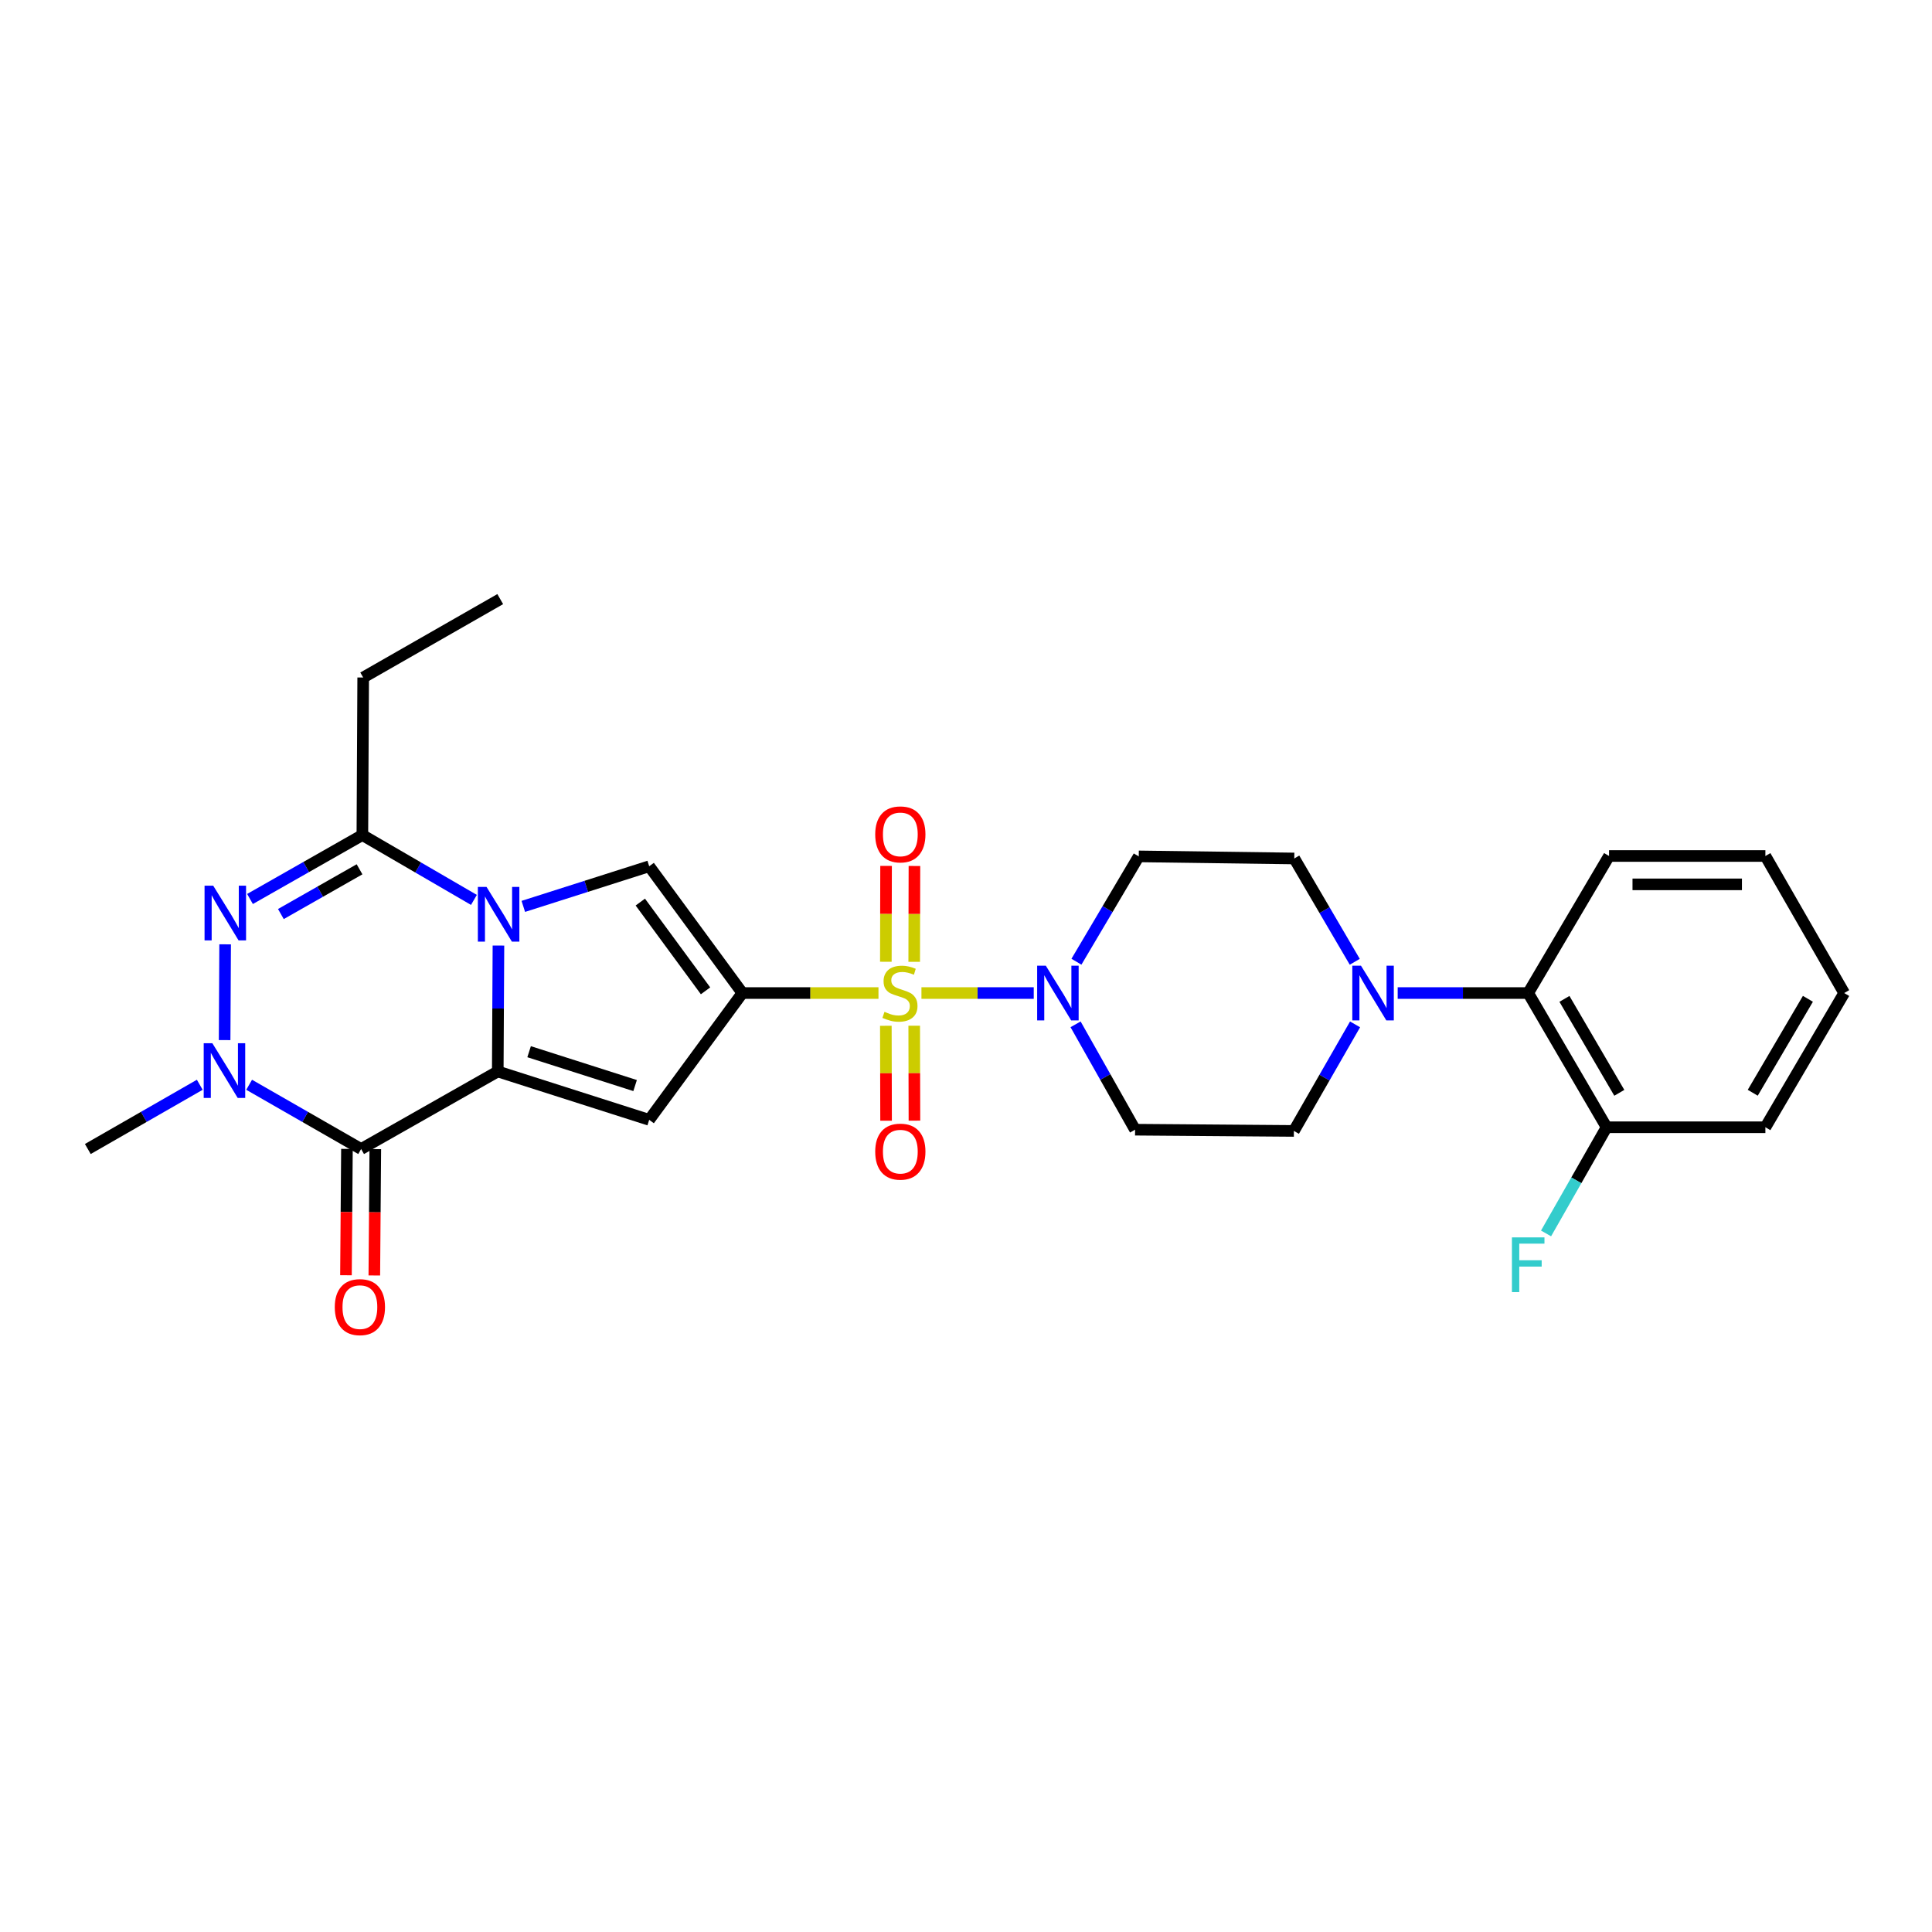 <?xml version='1.0' encoding='iso-8859-1'?>
<svg version='1.1' baseProfile='full'
              xmlns='http://www.w3.org/2000/svg'
                      xmlns:rdkit='http://www.rdkit.org/xml'
                      xmlns:xlink='http://www.w3.org/1999/xlink'
                  xml:space='preserve'
width='1000px' height='1000px' viewBox='0 0 1000 1000'>
<!-- END OF HEADER -->
<rect style='opacity:1.0;fill:#FFFFFF;stroke:none' width='1000' height='1000' x='0' y='0'> </rect>
<path class='bond-0' d='M 384.251,513.997 L 419.473,513.997' style='fill:none;fill-rule:evenodd;stroke:#000000;stroke-width:6px;stroke-linecap:butt;stroke-linejoin:miter;stroke-opacity:1' />
<path class='bond-0' d='M 419.473,513.997 L 454.694,513.997' style='fill:none;fill-rule:evenodd;stroke:#CCCC00;stroke-width:6px;stroke-linecap:butt;stroke-linejoin:miter;stroke-opacity:1' />
<path class='bond-4' d='M 384.251,513.997 L 336.021,579.623' style='fill:none;fill-rule:evenodd;stroke:#000000;stroke-width:6px;stroke-linecap:butt;stroke-linejoin:miter;stroke-opacity:1' />
<path class='bond-6' d='M 384.251,513.997 L 336.021,448.38' style='fill:none;fill-rule:evenodd;stroke:#000000;stroke-width:6px;stroke-linecap:butt;stroke-linejoin:miter;stroke-opacity:1' />
<path class='bond-6' d='M 365.189,512.849 L 331.427,466.916' style='fill:none;fill-rule:evenodd;stroke:#000000;stroke-width:6px;stroke-linecap:butt;stroke-linejoin:miter;stroke-opacity:1' />
<path class='bond-9' d='M 476.937,513.997 L 506,513.997' style='fill:none;fill-rule:evenodd;stroke:#CCCC00;stroke-width:6px;stroke-linecap:butt;stroke-linejoin:miter;stroke-opacity:1' />
<path class='bond-9' d='M 506,513.997 L 535.064,513.997' style='fill:none;fill-rule:evenodd;stroke:#0000FF;stroke-width:6px;stroke-linecap:butt;stroke-linejoin:miter;stroke-opacity:1' />
<path class='bond-12' d='M 458.513,530.945 L 458.572,555.511' style='fill:none;fill-rule:evenodd;stroke:#CCCC00;stroke-width:6px;stroke-linecap:butt;stroke-linejoin:miter;stroke-opacity:1' />
<path class='bond-12' d='M 458.572,555.511 L 458.631,580.078' style='fill:none;fill-rule:evenodd;stroke:#FF0000;stroke-width:6px;stroke-linecap:butt;stroke-linejoin:miter;stroke-opacity:1' />
<path class='bond-12' d='M 473.193,530.91 L 473.252,555.476' style='fill:none;fill-rule:evenodd;stroke:#CCCC00;stroke-width:6px;stroke-linecap:butt;stroke-linejoin:miter;stroke-opacity:1' />
<path class='bond-12' d='M 473.252,555.476 L 473.31,580.043' style='fill:none;fill-rule:evenodd;stroke:#FF0000;stroke-width:6px;stroke-linecap:butt;stroke-linejoin:miter;stroke-opacity:1' />
<path class='bond-13' d='M 473.191,497.84 L 473.25,473.034' style='fill:none;fill-rule:evenodd;stroke:#CCCC00;stroke-width:6px;stroke-linecap:butt;stroke-linejoin:miter;stroke-opacity:1' />
<path class='bond-13' d='M 473.25,473.034 L 473.309,448.228' style='fill:none;fill-rule:evenodd;stroke:#FF0000;stroke-width:6px;stroke-linecap:butt;stroke-linejoin:miter;stroke-opacity:1' />
<path class='bond-13' d='M 458.512,497.805 L 458.571,472.999' style='fill:none;fill-rule:evenodd;stroke:#CCCC00;stroke-width:6px;stroke-linecap:butt;stroke-linejoin:miter;stroke-opacity:1' />
<path class='bond-13' d='M 458.571,472.999 L 458.63,448.193' style='fill:none;fill-rule:evenodd;stroke:#FF0000;stroke-width:6px;stroke-linecap:butt;stroke-linejoin:miter;stroke-opacity:1' />
<path class='bond-1' d='M 257.64,554.586 L 336.021,579.623' style='fill:none;fill-rule:evenodd;stroke:#000000;stroke-width:6px;stroke-linecap:butt;stroke-linejoin:miter;stroke-opacity:1' />
<path class='bond-1' d='M 273.864,544.358 L 328.73,561.884' style='fill:none;fill-rule:evenodd;stroke:#000000;stroke-width:6px;stroke-linecap:butt;stroke-linejoin:miter;stroke-opacity:1' />
<path class='bond-3' d='M 257.64,554.586 L 186.917,594.727' style='fill:none;fill-rule:evenodd;stroke:#000000;stroke-width:6px;stroke-linecap:butt;stroke-linejoin:miter;stroke-opacity:1' />
<path class='bond-28' d='M 257.64,554.586 L 257.816,522.001' style='fill:none;fill-rule:evenodd;stroke:#000000;stroke-width:6px;stroke-linecap:butt;stroke-linejoin:miter;stroke-opacity:1' />
<path class='bond-28' d='M 257.816,522.001 L 257.993,489.415' style='fill:none;fill-rule:evenodd;stroke:#0000FF;stroke-width:6px;stroke-linecap:butt;stroke-linejoin:miter;stroke-opacity:1' />
<path class='bond-2' d='M 270.865,469.146 L 303.443,458.763' style='fill:none;fill-rule:evenodd;stroke:#0000FF;stroke-width:6px;stroke-linecap:butt;stroke-linejoin:miter;stroke-opacity:1' />
<path class='bond-2' d='M 303.443,458.763 L 336.021,448.38' style='fill:none;fill-rule:evenodd;stroke:#000000;stroke-width:6px;stroke-linecap:butt;stroke-linejoin:miter;stroke-opacity:1' />
<path class='bond-8' d='M 245.301,465.791 L 216.431,449.008' style='fill:none;fill-rule:evenodd;stroke:#0000FF;stroke-width:6px;stroke-linecap:butt;stroke-linejoin:miter;stroke-opacity:1' />
<path class='bond-8' d='M 216.431,449.008 L 187.561,432.224' style='fill:none;fill-rule:evenodd;stroke:#000000;stroke-width:6px;stroke-linecap:butt;stroke-linejoin:miter;stroke-opacity:1' />
<path class='bond-7' d='M 186.917,594.727 L 157.937,578.102' style='fill:none;fill-rule:evenodd;stroke:#000000;stroke-width:6px;stroke-linecap:butt;stroke-linejoin:miter;stroke-opacity:1' />
<path class='bond-7' d='M 157.937,578.102 L 128.956,561.477' style='fill:none;fill-rule:evenodd;stroke:#0000FF;stroke-width:6px;stroke-linecap:butt;stroke-linejoin:miter;stroke-opacity:1' />
<path class='bond-16' d='M 179.577,594.67 L 179.323,627.366' style='fill:none;fill-rule:evenodd;stroke:#000000;stroke-width:6px;stroke-linecap:butt;stroke-linejoin:miter;stroke-opacity:1' />
<path class='bond-16' d='M 179.323,627.366 L 179.069,660.063' style='fill:none;fill-rule:evenodd;stroke:#FF0000;stroke-width:6px;stroke-linecap:butt;stroke-linejoin:miter;stroke-opacity:1' />
<path class='bond-16' d='M 194.256,594.784 L 194.002,627.481' style='fill:none;fill-rule:evenodd;stroke:#000000;stroke-width:6px;stroke-linecap:butt;stroke-linejoin:miter;stroke-opacity:1' />
<path class='bond-16' d='M 194.002,627.481 L 193.748,660.177' style='fill:none;fill-rule:evenodd;stroke:#FF0000;stroke-width:6px;stroke-linecap:butt;stroke-linejoin:miter;stroke-opacity:1' />
<path class='bond-5' d='M 129.398,465.313 L 158.48,448.769' style='fill:none;fill-rule:evenodd;stroke:#0000FF;stroke-width:6px;stroke-linecap:butt;stroke-linejoin:miter;stroke-opacity:1' />
<path class='bond-5' d='M 158.48,448.769 L 187.561,432.224' style='fill:none;fill-rule:evenodd;stroke:#000000;stroke-width:6px;stroke-linecap:butt;stroke-linejoin:miter;stroke-opacity:1' />
<path class='bond-5' d='M 145.382,473.109 L 165.739,461.528' style='fill:none;fill-rule:evenodd;stroke:#0000FF;stroke-width:6px;stroke-linecap:butt;stroke-linejoin:miter;stroke-opacity:1' />
<path class='bond-5' d='M 165.739,461.528 L 186.096,449.946' style='fill:none;fill-rule:evenodd;stroke:#000000;stroke-width:6px;stroke-linecap:butt;stroke-linejoin:miter;stroke-opacity:1' />
<path class='bond-29' d='M 116.53,488.784 L 116.263,538.352' style='fill:none;fill-rule:evenodd;stroke:#0000FF;stroke-width:6px;stroke-linecap:butt;stroke-linejoin:miter;stroke-opacity:1' />
<path class='bond-20' d='M 103.399,561.478 L 74.427,578.103' style='fill:none;fill-rule:evenodd;stroke:#0000FF;stroke-width:6px;stroke-linecap:butt;stroke-linejoin:miter;stroke-opacity:1' />
<path class='bond-20' d='M 74.427,578.103 L 45.455,594.727' style='fill:none;fill-rule:evenodd;stroke:#000000;stroke-width:6px;stroke-linecap:butt;stroke-linejoin:miter;stroke-opacity:1' />
<path class='bond-22' d='M 187.561,432.224 L 187.985,350.679' style='fill:none;fill-rule:evenodd;stroke:#000000;stroke-width:6px;stroke-linecap:butt;stroke-linejoin:miter;stroke-opacity:1' />
<path class='bond-14' d='M 556.714,530.188 L 572.114,557.458' style='fill:none;fill-rule:evenodd;stroke:#0000FF;stroke-width:6px;stroke-linecap:butt;stroke-linejoin:miter;stroke-opacity:1' />
<path class='bond-14' d='M 572.114,557.458 L 587.515,584.728' style='fill:none;fill-rule:evenodd;stroke:#000000;stroke-width:6px;stroke-linecap:butt;stroke-linejoin:miter;stroke-opacity:1' />
<path class='bond-15' d='M 557.163,497.783 L 573.289,470.524' style='fill:none;fill-rule:evenodd;stroke:#0000FF;stroke-width:6px;stroke-linecap:butt;stroke-linejoin:miter;stroke-opacity:1' />
<path class='bond-15' d='M 573.289,470.524 L 589.415,443.266' style='fill:none;fill-rule:evenodd;stroke:#000000;stroke-width:6px;stroke-linecap:butt;stroke-linejoin:miter;stroke-opacity:1' />
<path class='bond-10' d='M 701.222,497.819 L 685.569,471.081' style='fill:none;fill-rule:evenodd;stroke:#0000FF;stroke-width:6px;stroke-linecap:butt;stroke-linejoin:miter;stroke-opacity:1' />
<path class='bond-10' d='M 685.569,471.081 L 669.916,444.343' style='fill:none;fill-rule:evenodd;stroke:#000000;stroke-width:6px;stroke-linecap:butt;stroke-linejoin:miter;stroke-opacity:1' />
<path class='bond-11' d='M 723.44,513.997 L 757.215,513.997' style='fill:none;fill-rule:evenodd;stroke:#0000FF;stroke-width:6px;stroke-linecap:butt;stroke-linejoin:miter;stroke-opacity:1' />
<path class='bond-11' d='M 757.215,513.997 L 790.99,513.997' style='fill:none;fill-rule:evenodd;stroke:#000000;stroke-width:6px;stroke-linecap:butt;stroke-linejoin:miter;stroke-opacity:1' />
<path class='bond-30' d='M 701.381,530.215 L 685.546,557.79' style='fill:none;fill-rule:evenodd;stroke:#0000FF;stroke-width:6px;stroke-linecap:butt;stroke-linejoin:miter;stroke-opacity:1' />
<path class='bond-30' d='M 685.546,557.79 L 669.712,585.365' style='fill:none;fill-rule:evenodd;stroke:#000000;stroke-width:6px;stroke-linecap:butt;stroke-linejoin:miter;stroke-opacity:1' />
<path class='bond-19' d='M 790.99,513.997 L 831.563,583.464' style='fill:none;fill-rule:evenodd;stroke:#000000;stroke-width:6px;stroke-linecap:butt;stroke-linejoin:miter;stroke-opacity:1' />
<path class='bond-19' d='M 809.752,517.014 L 838.153,565.641' style='fill:none;fill-rule:evenodd;stroke:#000000;stroke-width:6px;stroke-linecap:butt;stroke-linejoin:miter;stroke-opacity:1' />
<path class='bond-23' d='M 790.99,513.997 L 832.843,443.062' style='fill:none;fill-rule:evenodd;stroke:#000000;stroke-width:6px;stroke-linecap:butt;stroke-linejoin:miter;stroke-opacity:1' />
<path class='bond-17' d='M 587.515,584.728 L 669.712,585.365' style='fill:none;fill-rule:evenodd;stroke:#000000;stroke-width:6px;stroke-linecap:butt;stroke-linejoin:miter;stroke-opacity:1' />
<path class='bond-18' d='M 589.415,443.266 L 669.916,444.343' style='fill:none;fill-rule:evenodd;stroke:#000000;stroke-width:6px;stroke-linecap:butt;stroke-linejoin:miter;stroke-opacity:1' />
<path class='bond-21' d='M 831.563,583.464 L 815.897,610.942' style='fill:none;fill-rule:evenodd;stroke:#000000;stroke-width:6px;stroke-linecap:butt;stroke-linejoin:miter;stroke-opacity:1' />
<path class='bond-21' d='M 815.897,610.942 L 800.231,638.42' style='fill:none;fill-rule:evenodd;stroke:#33CCCC;stroke-width:6px;stroke-linecap:butt;stroke-linejoin:miter;stroke-opacity:1' />
<path class='bond-24' d='M 831.563,583.464 L 913.761,583.464' style='fill:none;fill-rule:evenodd;stroke:#000000;stroke-width:6px;stroke-linecap:butt;stroke-linejoin:miter;stroke-opacity:1' />
<path class='bond-25' d='M 187.985,350.679 L 258.92,310.098' style='fill:none;fill-rule:evenodd;stroke:#000000;stroke-width:6px;stroke-linecap:butt;stroke-linejoin:miter;stroke-opacity:1' />
<path class='bond-26' d='M 832.843,443.062 L 913.761,443.062' style='fill:none;fill-rule:evenodd;stroke:#000000;stroke-width:6px;stroke-linecap:butt;stroke-linejoin:miter;stroke-opacity:1' />
<path class='bond-26' d='M 844.981,457.742 L 901.623,457.742' style='fill:none;fill-rule:evenodd;stroke:#000000;stroke-width:6px;stroke-linecap:butt;stroke-linejoin:miter;stroke-opacity:1' />
<path class='bond-31' d='M 913.761,583.464 L 954.545,513.997' style='fill:none;fill-rule:evenodd;stroke:#000000;stroke-width:6px;stroke-linecap:butt;stroke-linejoin:miter;stroke-opacity:1' />
<path class='bond-31' d='M 907.219,565.612 L 935.769,516.985' style='fill:none;fill-rule:evenodd;stroke:#000000;stroke-width:6px;stroke-linecap:butt;stroke-linejoin:miter;stroke-opacity:1' />
<path class='bond-27' d='M 913.761,443.062 L 954.545,513.997' style='fill:none;fill-rule:evenodd;stroke:#000000;stroke-width:6px;stroke-linecap:butt;stroke-linejoin:miter;stroke-opacity:1' />
<path  class='atom-1' d='M 457.813 523.717
Q 458.133 523.837, 459.453 524.397
Q 460.773 524.957, 462.213 525.317
Q 463.693 525.637, 465.133 525.637
Q 467.813 525.637, 469.373 524.357
Q 470.933 523.037, 470.933 520.757
Q 470.933 519.197, 470.133 518.237
Q 469.373 517.277, 468.173 516.757
Q 466.973 516.237, 464.973 515.637
Q 462.453 514.877, 460.933 514.157
Q 459.453 513.437, 458.373 511.917
Q 457.333 510.397, 457.333 507.837
Q 457.333 504.277, 459.733 502.077
Q 462.173 499.877, 466.973 499.877
Q 470.253 499.877, 473.973 501.437
L 473.053 504.517
Q 469.653 503.117, 467.093 503.117
Q 464.333 503.117, 462.813 504.277
Q 461.293 505.397, 461.333 507.357
Q 461.333 508.877, 462.093 509.797
Q 462.893 510.717, 464.013 511.237
Q 465.173 511.757, 467.093 512.357
Q 469.653 513.157, 471.173 513.957
Q 472.693 514.757, 473.773 516.397
Q 474.893 517.997, 474.893 520.757
Q 474.893 524.677, 472.253 526.797
Q 469.653 528.877, 465.293 528.877
Q 462.773 528.877, 460.853 528.317
Q 458.973 527.797, 456.733 526.877
L 457.813 523.717
' fill='#CCCC00'/>
<path  class='atom-3' d='M 251.82 459.061
L 261.1 474.061
Q 262.02 475.541, 263.5 478.221
Q 264.98 480.901, 265.06 481.061
L 265.06 459.061
L 268.82 459.061
L 268.82 487.381
L 264.94 487.381
L 254.98 470.981
Q 253.82 469.061, 252.58 466.861
Q 251.38 464.661, 251.02 463.981
L 251.02 487.381
L 247.34 487.381
L 247.34 459.061
L 251.82 459.061
' fill='#0000FF'/>
<path  class='atom-6' d='M 110.358 458.425
L 119.638 473.425
Q 120.558 474.905, 122.038 477.585
Q 123.518 480.265, 123.598 480.425
L 123.598 458.425
L 127.358 458.425
L 127.358 486.745
L 123.478 486.745
L 113.518 470.345
Q 112.358 468.425, 111.118 466.225
Q 109.918 464.025, 109.558 463.345
L 109.558 486.745
L 105.878 486.745
L 105.878 458.425
L 110.358 458.425
' fill='#0000FF'/>
<path  class='atom-8' d='M 109.918 539.986
L 119.198 554.986
Q 120.118 556.466, 121.598 559.146
Q 123.078 561.826, 123.158 561.986
L 123.158 539.986
L 126.918 539.986
L 126.918 568.306
L 123.038 568.306
L 113.078 551.906
Q 111.918 549.986, 110.678 547.786
Q 109.478 545.586, 109.118 544.906
L 109.118 568.306
L 105.438 568.306
L 105.438 539.986
L 109.918 539.986
' fill='#0000FF'/>
<path  class='atom-10' d='M 541.31 499.837
L 550.59 514.837
Q 551.51 516.317, 552.99 518.997
Q 554.47 521.677, 554.55 521.837
L 554.55 499.837
L 558.31 499.837
L 558.31 528.157
L 554.43 528.157
L 544.47 511.757
Q 543.31 509.837, 542.07 507.637
Q 540.87 505.437, 540.51 504.757
L 540.51 528.157
L 536.83 528.157
L 536.83 499.837
L 541.31 499.837
' fill='#0000FF'/>
<path  class='atom-11' d='M 704.433 499.837
L 713.713 514.837
Q 714.633 516.317, 716.113 518.997
Q 717.593 521.677, 717.673 521.837
L 717.673 499.837
L 721.433 499.837
L 721.433 528.157
L 717.553 528.157
L 707.593 511.757
Q 706.433 509.837, 705.193 507.637
Q 703.993 505.437, 703.633 504.757
L 703.633 528.157
L 699.953 528.157
L 699.953 499.837
L 704.433 499.837
' fill='#0000FF'/>
<path  class='atom-13' d='M 453.009 596.087
Q 453.009 589.287, 456.369 585.487
Q 459.729 581.687, 466.009 581.687
Q 472.289 581.687, 475.649 585.487
Q 479.009 589.287, 479.009 596.087
Q 479.009 602.967, 475.609 606.887
Q 472.209 610.767, 466.009 610.767
Q 459.769 610.767, 456.369 606.887
Q 453.009 603.007, 453.009 596.087
M 466.009 607.567
Q 470.329 607.567, 472.649 604.687
Q 475.009 601.767, 475.009 596.087
Q 475.009 590.527, 472.649 587.727
Q 470.329 584.887, 466.009 584.887
Q 461.689 584.887, 459.329 587.687
Q 457.009 590.487, 457.009 596.087
Q 457.009 601.807, 459.329 604.687
Q 461.689 607.567, 466.009 607.567
' fill='#FF0000'/>
<path  class='atom-14' d='M 453.009 431.88
Q 453.009 425.08, 456.369 421.28
Q 459.729 417.48, 466.009 417.48
Q 472.289 417.48, 475.649 421.28
Q 479.009 425.08, 479.009 431.88
Q 479.009 438.76, 475.609 442.68
Q 472.209 446.56, 466.009 446.56
Q 459.769 446.56, 456.369 442.68
Q 453.009 438.8, 453.009 431.88
M 466.009 443.36
Q 470.329 443.36, 472.649 440.48
Q 475.009 437.56, 475.009 431.88
Q 475.009 426.32, 472.649 423.52
Q 470.329 420.68, 466.009 420.68
Q 461.689 420.68, 459.329 423.48
Q 457.009 426.28, 457.009 431.88
Q 457.009 437.6, 459.329 440.48
Q 461.689 443.36, 466.009 443.36
' fill='#FF0000'/>
<path  class='atom-17' d='M 173.281 676.564
Q 173.281 669.764, 176.641 665.964
Q 180.001 662.164, 186.281 662.164
Q 192.561 662.164, 195.921 665.964
Q 199.281 669.764, 199.281 676.564
Q 199.281 683.444, 195.881 687.364
Q 192.481 691.244, 186.281 691.244
Q 180.041 691.244, 176.641 687.364
Q 173.281 683.484, 173.281 676.564
M 186.281 688.044
Q 190.601 688.044, 192.921 685.164
Q 195.281 682.244, 195.281 676.564
Q 195.281 671.004, 192.921 668.204
Q 190.601 665.364, 186.281 665.364
Q 181.961 665.364, 179.601 668.164
Q 177.281 670.964, 177.281 676.564
Q 177.281 682.284, 179.601 685.164
Q 181.961 688.044, 186.281 688.044
' fill='#FF0000'/>
<path  class='atom-22' d='M 782.57 640.468
L 799.41 640.468
L 799.41 643.708
L 786.37 643.708
L 786.37 652.308
L 797.97 652.308
L 797.97 655.588
L 786.37 655.588
L 786.37 668.788
L 782.57 668.788
L 782.57 640.468
' fill='#33CCCC'/>
</svg>
